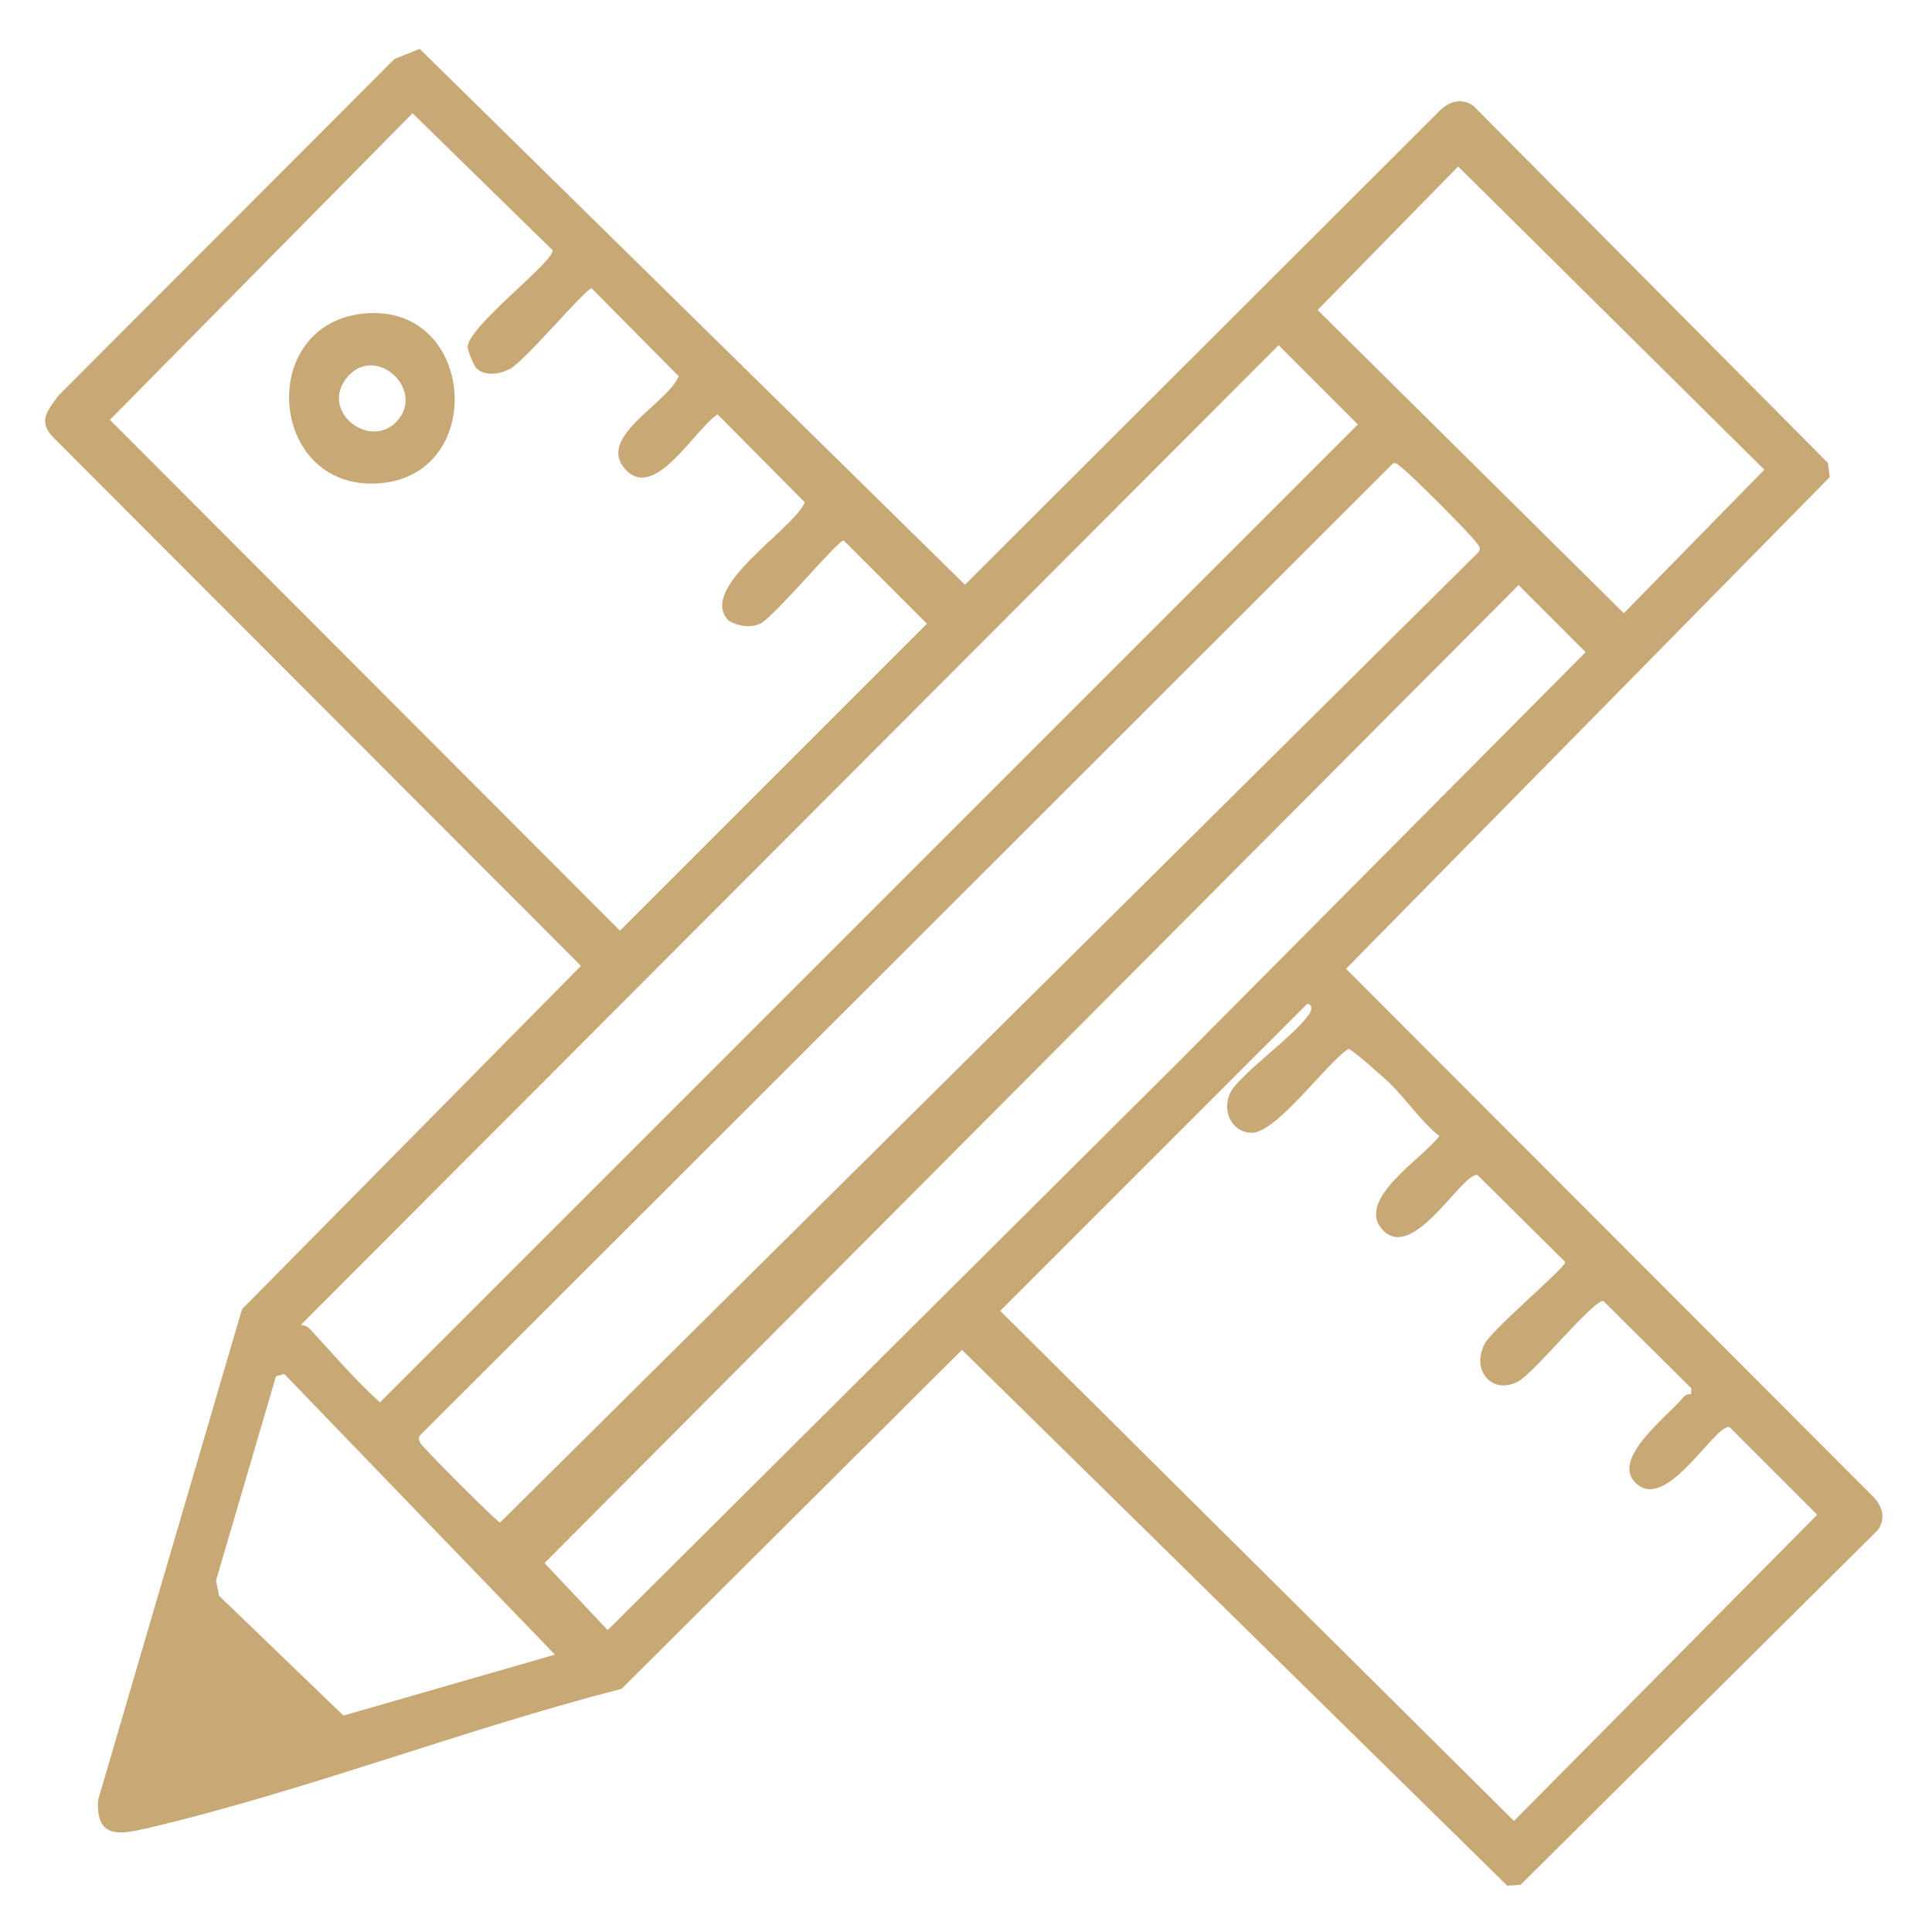 <?xml version="1.0" encoding="UTF-8"?>
<svg id="Calque_1" xmlns="http://www.w3.org/2000/svg" version="1.1" viewBox="0 0 297.64 297.64">
  <!-- Generator: Adobe Illustrator 29.6.1, SVG Export Plug-In . SVG Version: 2.1.1 Build 9)  -->
  <defs>
    <style>
      .st0 {
        fill: #c8a976;
      }
    </style>
  </defs>
  <path class="st0" d="M43.8,211.67l-1.28.36-9.24,31.46.47,2.35,19.16,18.46,32.58-9.39-41.69-43.23ZM214,166.78c-.75-.72-5.85-5.26-6.27-5.19-3.54,2.33-11.14,13.11-15.02,12.92-3.07-.15-4.43-3.44-3.22-6.07,1.3-2.82,10.02-8.89,12.21-12.23.63-.96.22-1.59-.32-1.55l-47.29,47.29,79.15,78.58,46.71-47.17-13.51-13.51c-2.33-.41-9.75,13.31-14.49,8.58-3.77-3.77,4.99-10.24,7.39-13.17.31-.38.73-.49,1.19-.5l.03-.88-13.54-13.44c-1.52-.27-10.65,11.08-13.15,12.4-3.99,2.11-7.28-1.72-5.16-5.79,1.21-2.32,12.44-11.72,12.44-12.61l-13.54-13.43c-2.32-.41-9.77,13.32-14.49,8.58-4.61-4.64,6.21-11.24,8.61-14.57-2.86-2.28-5.21-5.82-7.73-8.24M181.36,163.8l62.92-63.33-10.33-10.33L83.89,240.8l9.73,10.33,87.74-87.33ZM214.62,71.38L64.77,221.07c-.42.47-.25.76,0,1.24.4.77,11.49,11.86,12.26,12.26L227.72,85.12c.58-.73.07-1.03-.31-1.58-.88-1.28-10.36-10.77-11.61-11.61-.38-.26-.62-.71-1.19-.55M46.32,204.14c.59-.01,1.11.25,1.5.68,3.52,3.8,6.86,7.74,10.71,11.23L209.19,65.39l-12.21-12.21L46.32,204.14ZM224.64,25.65l-21.65,22.11,47.17,46.71,21.65-22.11-47.17-46.71ZM73.42,56.76c-.4-.38-1.36-2.7-1.37-3.28-.02-3.17,13.38-13.17,13.07-14.94l-21.56-21.09-46.63,47.23,78.58,78.7,47.29-47.29-12.83-12.83c-.91,0-10.79,11.87-12.85,12.82-1.54.71-3.43.38-4.85-.45-5.02-5.02,10.13-14.17,11.71-18.25l-13.43-13.54c-3.62,2.33-9.9,13.87-14.45,8.18-3.89-4.86,6.79-9.94,8.46-14.06l-13.42-13.54c-.89,0-10.29,11.23-12.61,12.43-1.49.78-3.76,1.17-5.09-.08M9,60.94L60.78,9.08l3.88-1.55,84,82.55L221.72,17.14c1.5-1.52,3.4-2.13,5.26-.84l54.62,55.01.29,2.19-74.52,75.75,81.09,81.2c1.52,1.5,2.13,3.4.84,5.26l-55.02,54.64-2.07.16-84.01-82.55-52.44,52.22c-24.25,6.22-48.86,15.8-73.12,21.48-4.37,1.02-7.87,1.55-7.53-4.35l22.17-75.61,52.22-52.9L8.41,67.59c-2.68-2.61-1.17-4.23.59-6.65"/>
  <path class="st0" d="M61.16,64.88c4.53-4.95-3.66-12.31-7.95-6.4-3.71,5.12,3.88,10.84,7.95,6.4M56.21,48.29c17.3-1.53,18.97,25.5,1.67,26.2-16.6.67-18.34-24.72-1.67-26.2"/>
</svg>